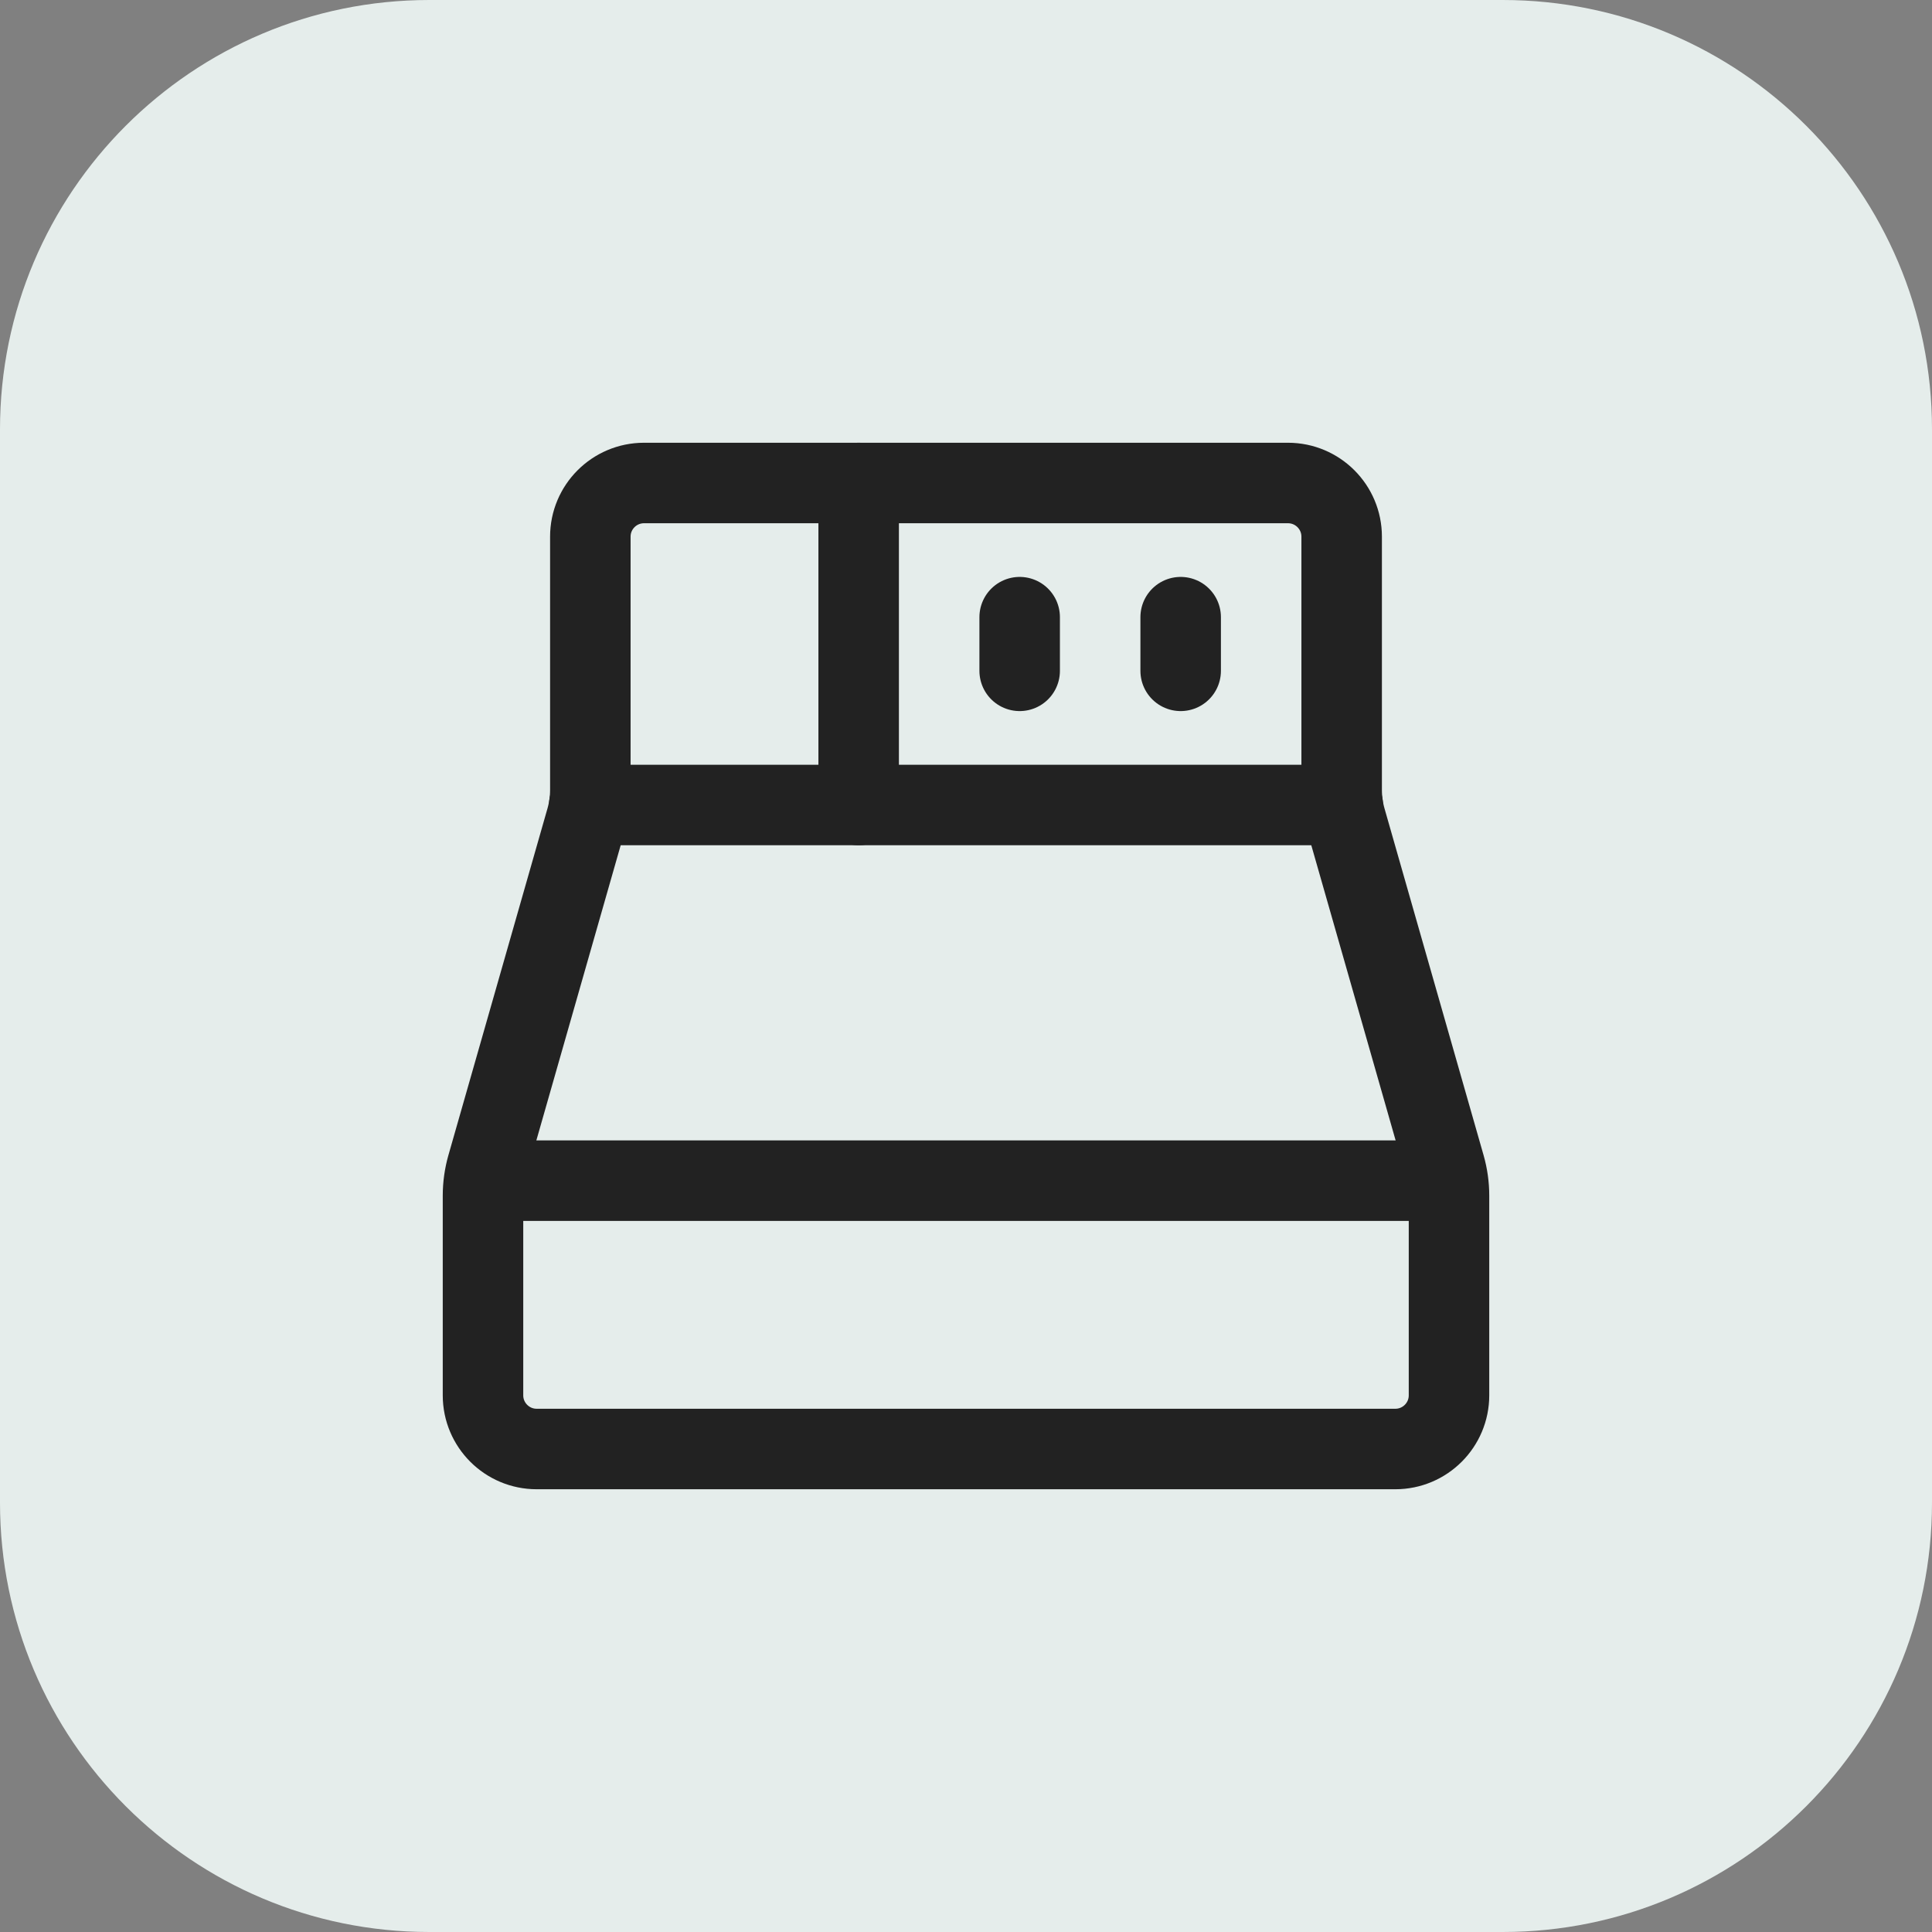 <svg width="36" height="36" viewBox="0 0 36 36" fill="none" xmlns="http://www.w3.org/2000/svg">
<rect x="0" y="0" width="36" height="36" fill="#808080" stroke="none"/>
<path d="M0 8C0 3.582 3.582 0 8 0H28C32.418 0 36 3.582 36 8V28C36 32.418 32.418 36 28 36H8C3.582 36 0 32.418 0 28V8Z" fill="#E5EDEB"/>
<path d="M16 9V15" stroke="#222222" stroke-width="1.5" stroke-linecap="round" stroke-linejoin="round"/>
<path d="M19 11.5V12.5" stroke="#222222" stroke-width="1.5" stroke-linecap="round" stroke-linejoin="round"/>
<path d="M22 11.5V12.5" stroke="#222222" stroke-width="1.5" stroke-linecap="round" stroke-linejoin="round"/>
<path fill-rule="evenodd" clip-rule="evenodd" d="M26.923 21.731L25.077 15.27C25.026 15.091 25 14.906 25 14.72V10C25 9.448 24.552 9 24 9H12C11.448 9 11 9.448 11 10V14.72C11 14.906 10.974 15.091 10.923 15.269L9.077 21.73C9.026 21.909 9 22.094 9 22.28V26C9 26.552 9.448 27 10 27H26C26.552 27 27 26.552 27 26V22.28C27 22.094 26.974 21.909 26.923 21.731V21.731Z" stroke="#222222" stroke-width="1.5" stroke-linecap="round" stroke-linejoin="round"/>
<path d="M10.98 15H25.02" stroke="#222222" stroke-width="1.5" stroke-linecap="round" stroke-linejoin="round"/>
<path d="M9.039 22H26.959" stroke="#222222" stroke-width="1.5" stroke-linecap="round" stroke-linejoin="round"/>
</svg>
